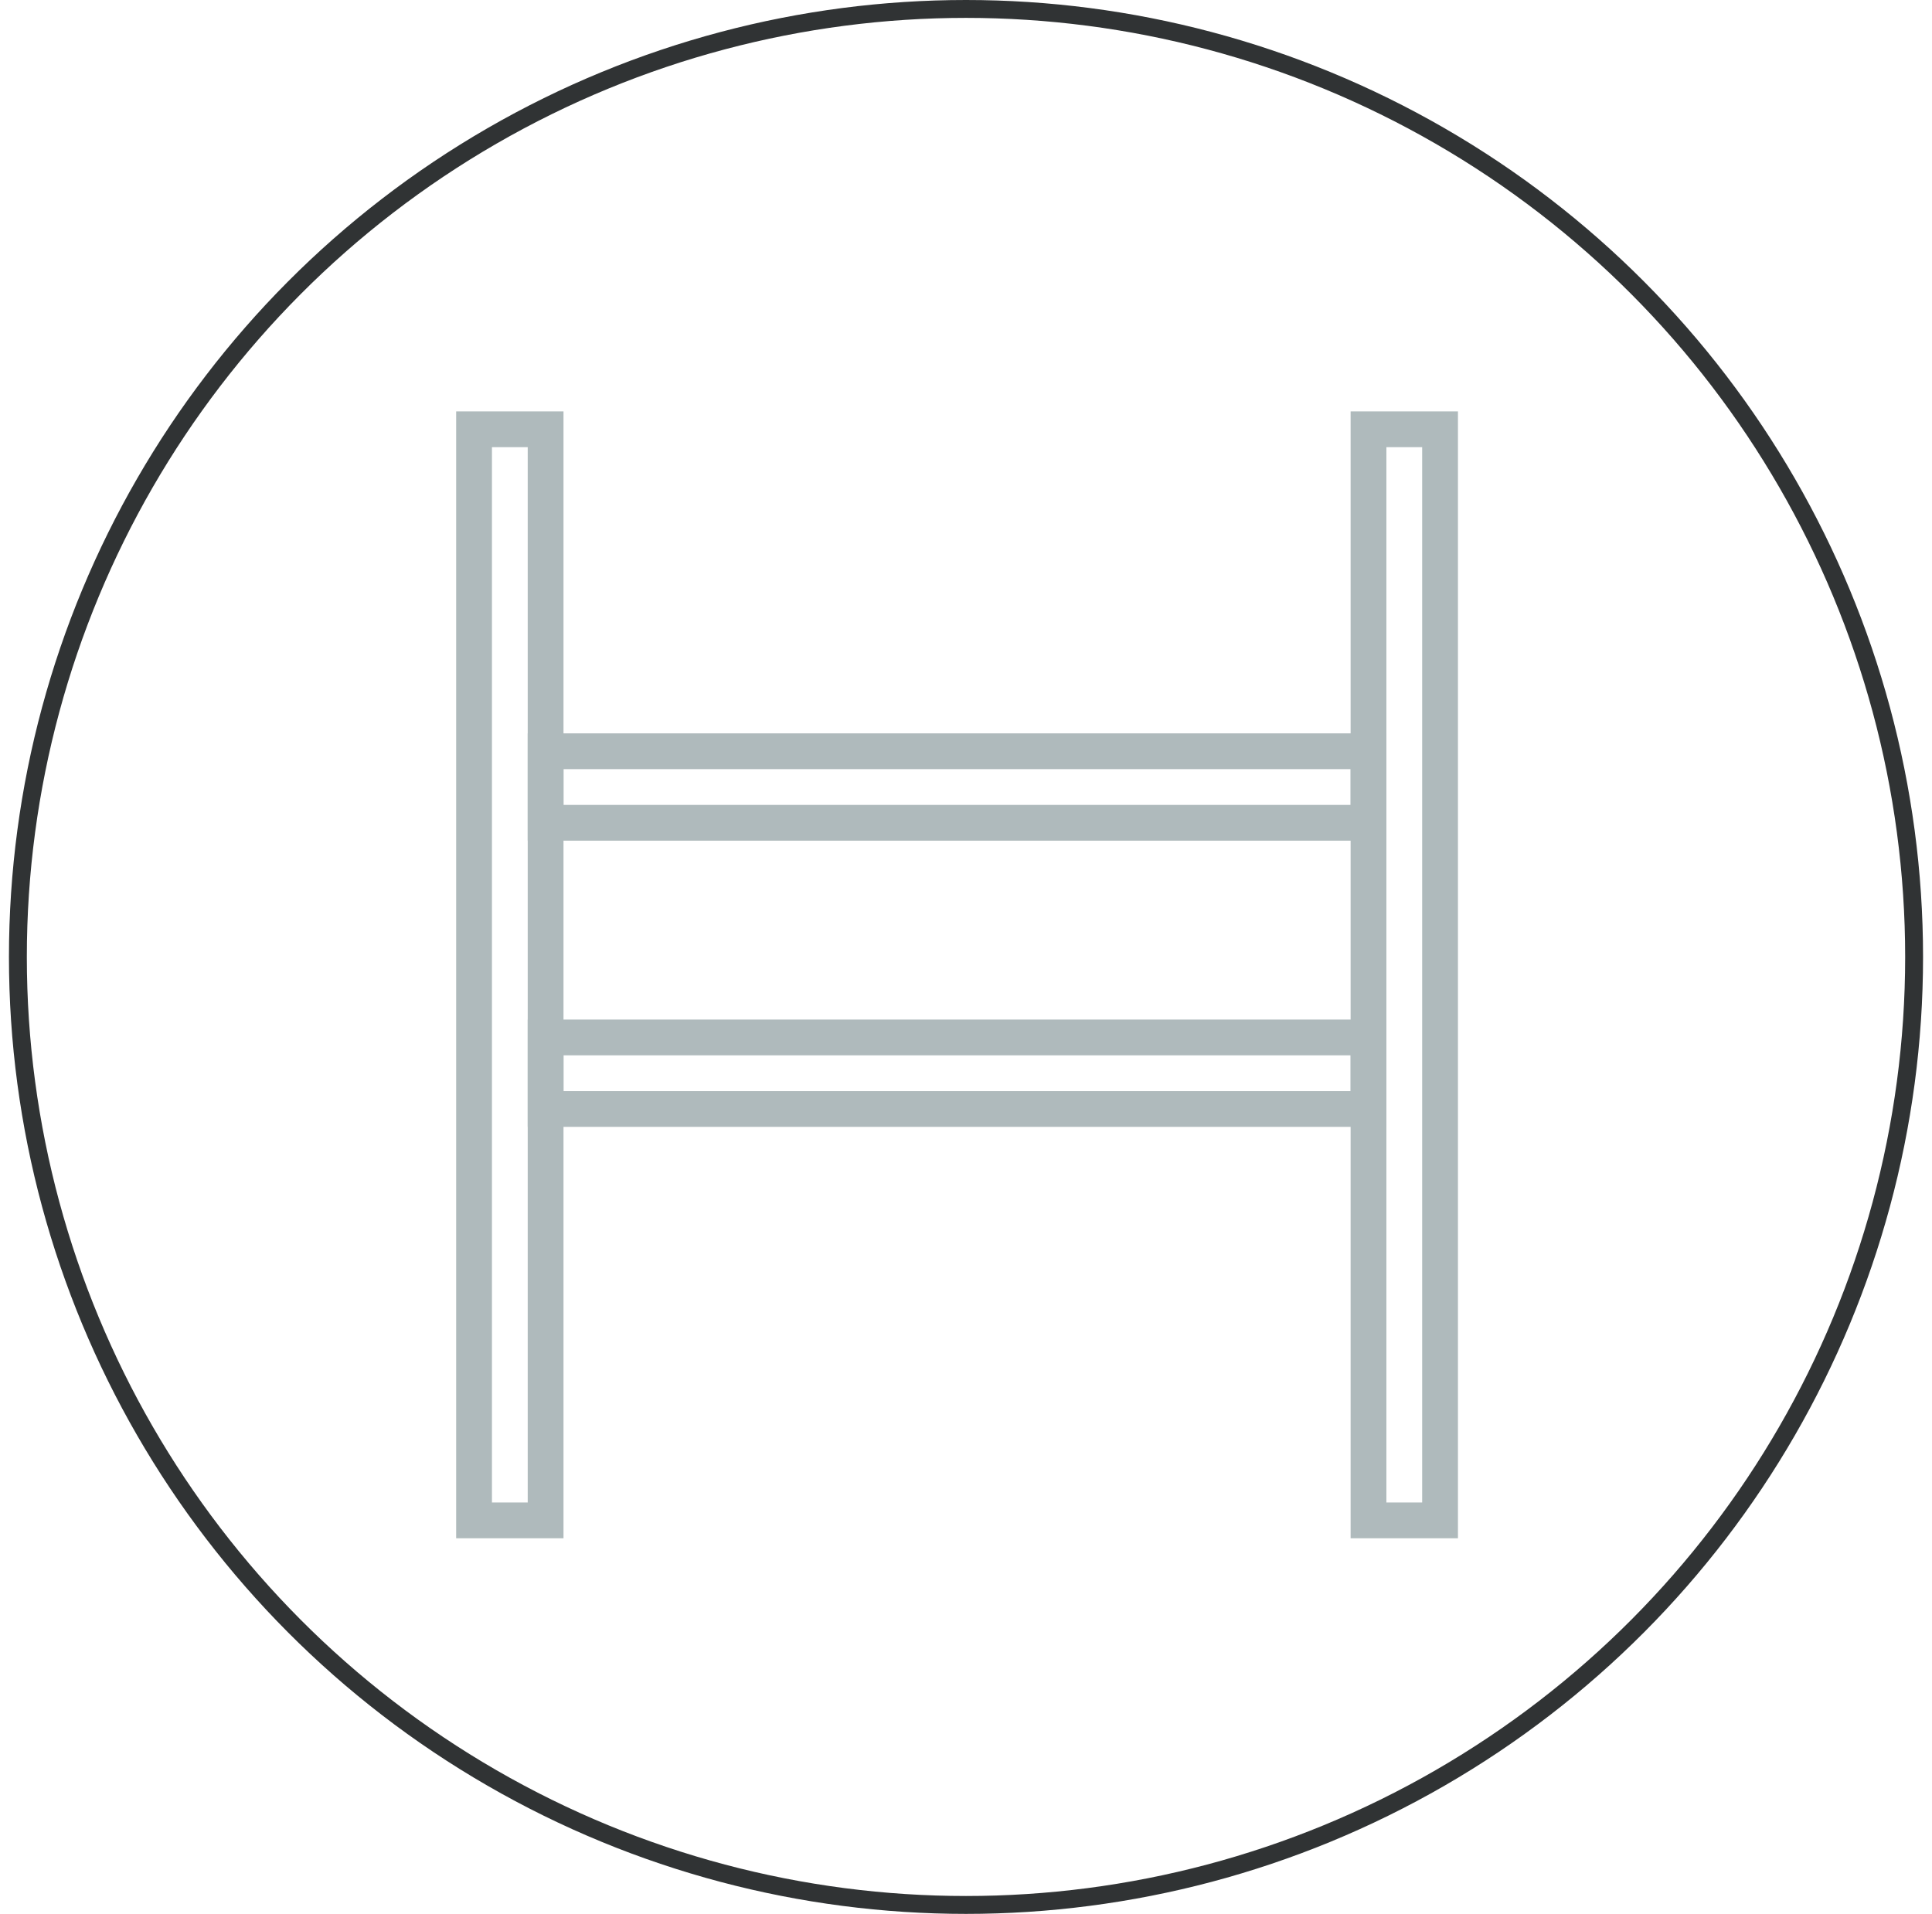 <svg fill="none" height="107" viewBox="0 0 108 107" width="108" xmlns="http://www.w3.org/2000/svg"><circle cx="54" cy="53.5" r="53" stroke="#303334"/><g stroke="#afbabc" stroke-width="2"><path d="m26.5 24v61h4v-61z"/><path d="m76.5 24v61h4v-61z"/><path d="m76.5 42h-46v4h46z"/><path d="m76.5 58h-46v4h46z"/></g></svg>